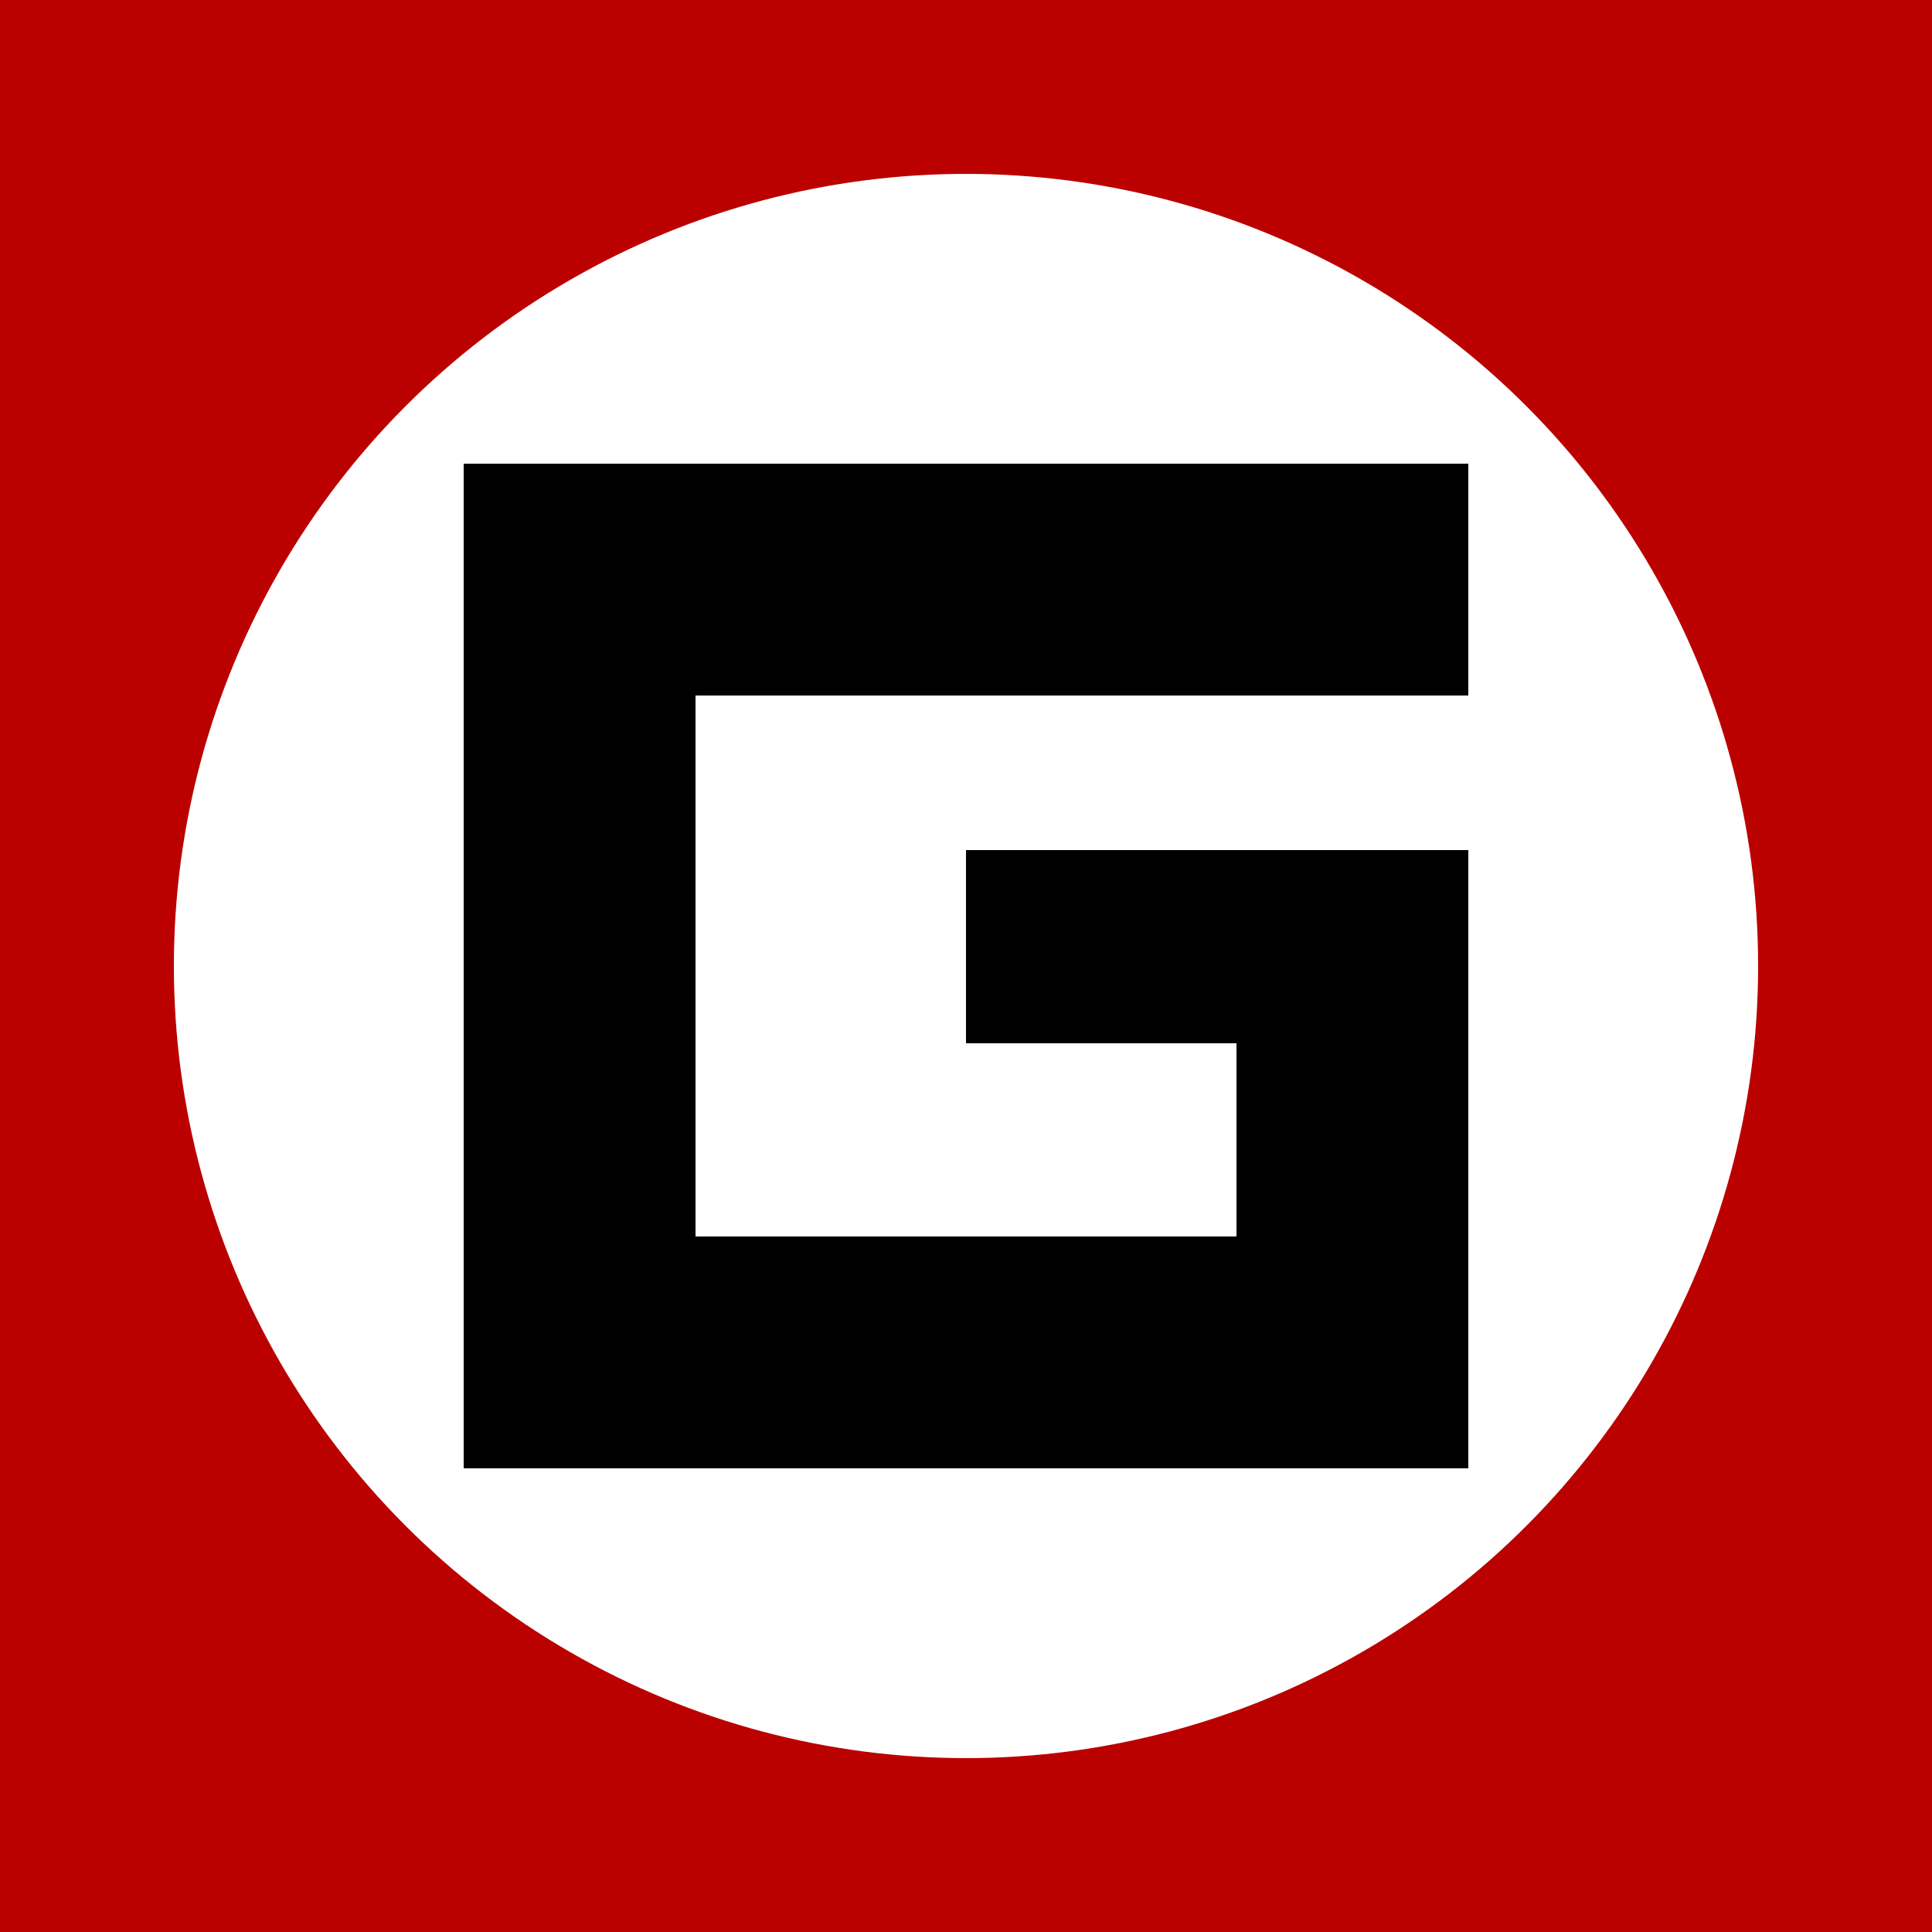 <?xml version="1.0" encoding="UTF-8"?>
<svg xmlns="http://www.w3.org/2000/svg" version="1.1" width="200" height="200">
<rect fill="#b00" height="200" width="200"/>
<circle fill="#fff" r="82" cx="100" cy="100"/>
<path stroke-width="24" stroke="#000" fill="none" d="M152,60H60v80h80V88"/>
<rect x="100" y="88" width="40" height="20"/>
</svg>

